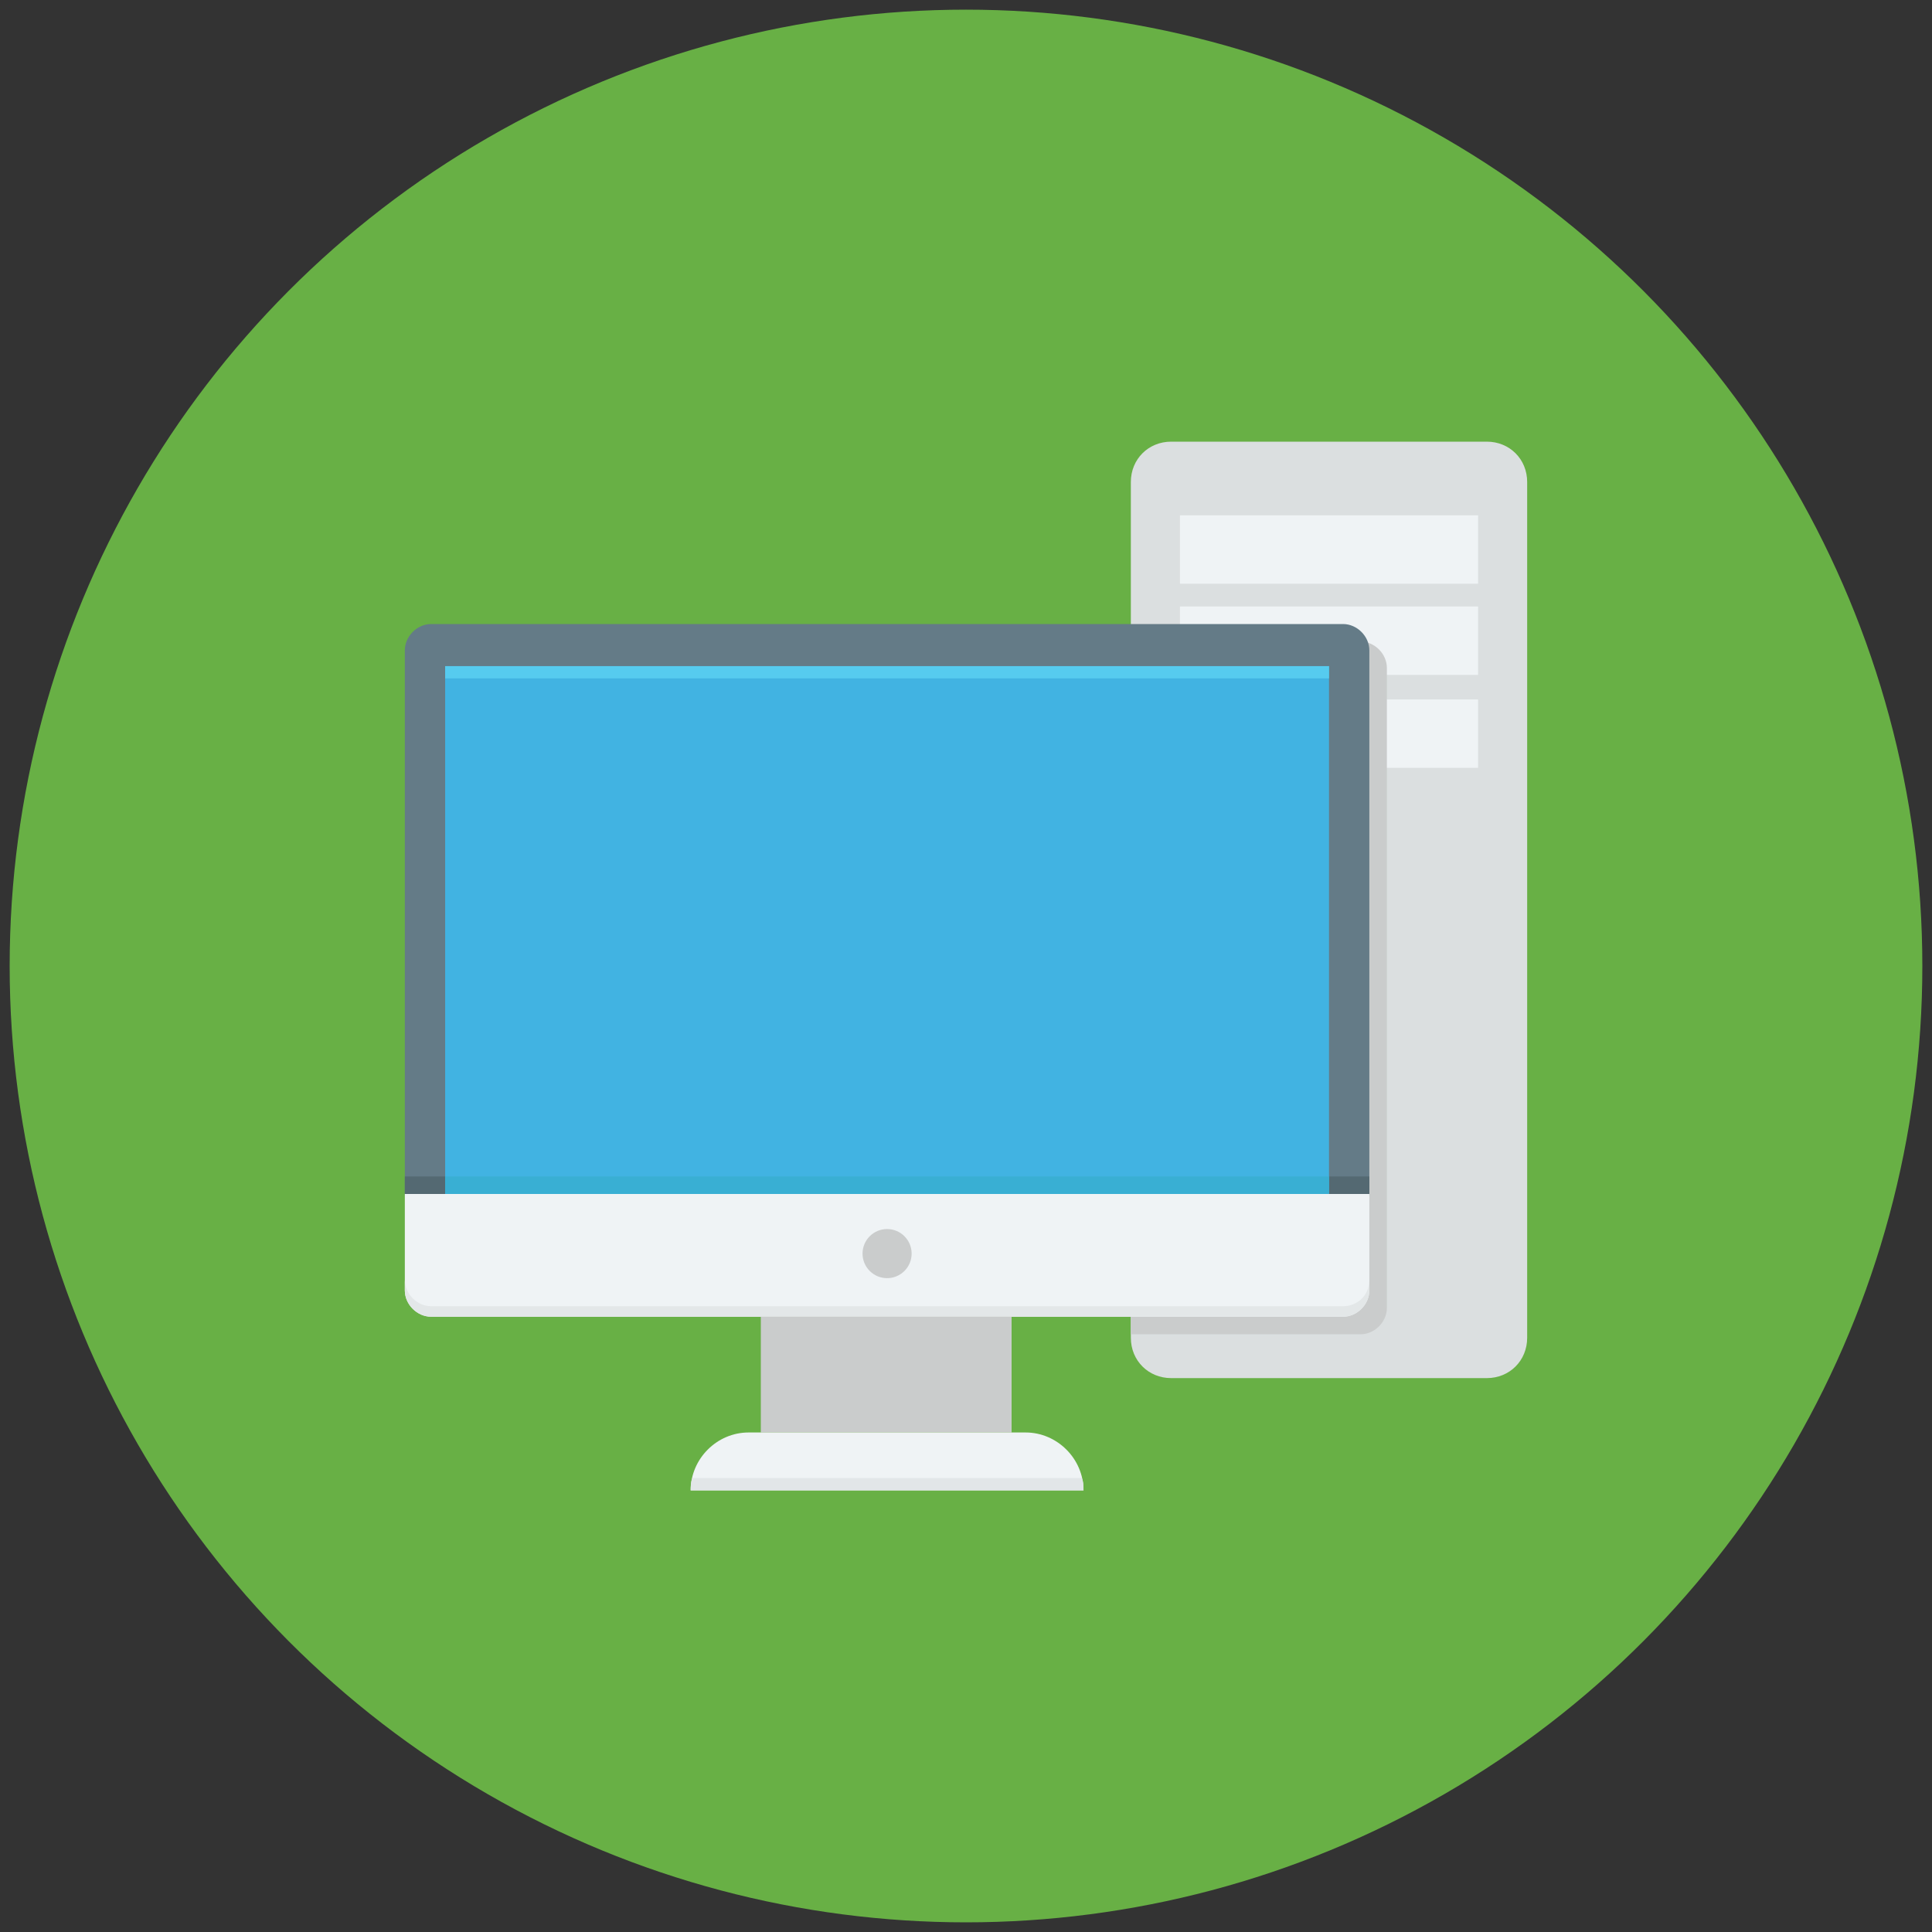 <?xml version="1.0"?>
<svg xmlns="http://www.w3.org/2000/svg" xmlns:xlink="http://www.w3.org/1999/xlink" xmlns:svgjs="http://svgjs.com/svgjs" version="1.1" width="512" height="512" x="0" y="0" viewBox="0 0 65 65" style="enable-background:new 0 0 512 512" xml:space="preserve" class=""><rect x="0" y="0" width="65" height="65" fill="#333333" stroke="none"/><circle r="32.5" cx="32.5" cy="32.5" fill="#68b045" shape="circle" transform="matrix(0.99,0,0,0.99,0.325,0.325)"/><g transform="matrix(0.59,0,0,0.59,13.325,13.325)"><g xmlns="http://www.w3.org/2000/svg"><path d="m62.2 2.6h-18c-1.3 0-2.3 1-2.3 2.3v48.8c0 1.3 1 2.3 2.3 2.3h18c1.3 0 2.3-1 2.3-2.3v-48.8c0-1.3-1-2.3-2.3-2.3z" fill="#dbdfe0" data-original="#dbdfe0" style=""/><g fill="#eff3f5"><path d="m44.7 6.8h17v3.9h-17z" fill="#eff3f5" data-original="#eff3f5" style=""/><path d="m44.7 12h17v3.9h-17z" fill="#eff3f5" data-original="#eff3f5" style=""/><path d="m44.7 17.3h17v3.9h-17z" fill="#eff3f5" data-original="#eff3f5" style=""/></g><path d="m55 14h-13.1v39.5h13.1c.8 0 1.5-.7 1.5-1.5v-36.5c0-.8-.7-1.5-1.5-1.5z" fill="#cacccc" data-original="#cacccc" style=""/><g><g><path d="m55.5 14.5c0-.8-.7-1.5-1.5-1.5h-52c-.8 0-1.5.7-1.5 1.5v31.1h55z" fill="#647b87" data-original="#647b87" style=""/><path d="m.5 44.5h55v1h-55z" fill="#546972" data-original="#546972" style=""/><path d="m.5 45.5v5.5c0 .8.7 1.5 1.5 1.5h52c.8 0 1.5-.7 1.5-1.5v-5.5z" fill="#eff3f5" data-original="#eff3f5" style=""/><path d="m54 51.9h-52c-.8 0-1.5-.7-1.5-1.5v.6c0 .8.7 1.5 1.5 1.5h52c.8 0 1.5-.7 1.5-1.5v-.6c0 .9-.7 1.5-1.5 1.5z" fill="#e3e7e8" data-original="#e3e7e8" style="" class=""/><path d="m2.8 15.4h50.4v30.1h-50.4z" fill="#41b3e2" data-original="#41b3e2" style=""/><path d="m2.8 44.5h50.4v1h-50.4z" fill="#39afd3" data-original="#39afd3" style="" class=""/><path d="m2.8 15.4h50.4v.7h-50.4z" fill="#56cbef" data-original="#56cbef" style="" class=""/></g><path d="m20.8 52.5h14.3v6.6h-14.3z" fill="#cacccc" data-original="#cacccc" style=""/><path d="m35.9 59.1h-15.8c-1.8 0-3.3 1.5-3.3 3.3h22.4c0-1.8-1.5-3.3-3.3-3.3z" fill="#eff3f5" data-original="#eff3f5" style=""/><path d="m16.9 61.7c-.1.2-.1.5-.1.7h22.4c0-.3 0-.5-.1-.7z" fill="#e2e6e8" data-original="#e2e6e8" style="" class=""/><circle cx="28" cy="48.9" fill="#cacccc" r="1.4" data-original="#cacccc" style=""/></g></g></g></svg>
